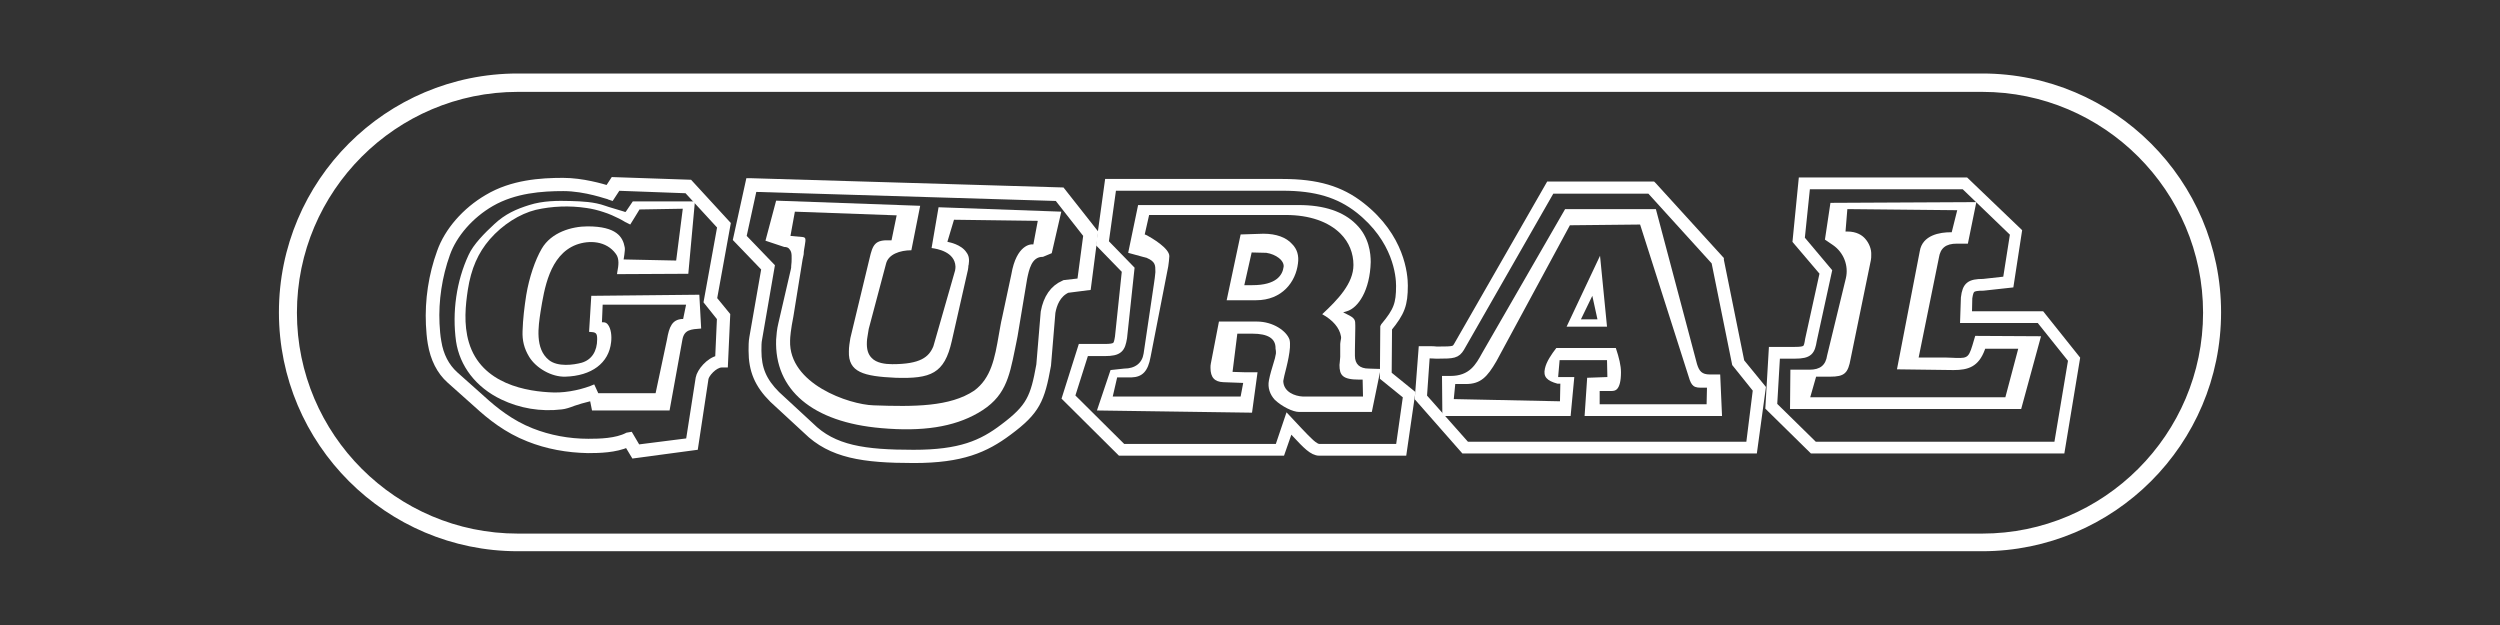 <?xml version="1.0" encoding="utf-8"?>
<!-- Generator: Adobe Illustrator 28.1.0, SVG Export Plug-In . SVG Version: 6.00 Build 0)  -->
<svg version="1.1" id="Capa_1" xmlns="http://www.w3.org/2000/svg" xmlns:xlink="http://www.w3.org/1999/xlink" x="0px" y="0px"
	 viewBox="0 0 680.3 170.1" style="enable-background:new 0 0 680.3 170.1;" xml:space="preserve">
<rect x="0" y="0" width="680.3" height="170.1" fill="#333333" stroke="none"/>
<style type="text/css">
	.st0{display:none;}
	.st1{display:inline;fill:#FF9600;}
	.st2{display:inline;fill:none;stroke:#FF9600;stroke-width:7;stroke-miterlimit:10;}
	.st3{display:inline;}
	.st4{display:inline;fill:#CC0000;}
	.st5{display:inline;fill:url(#SVGID_1_);}
	.st6{display:inline;fill:url(#SVGID_00000047043399812623643120000016805441953580494245_);}
	.st7{display:inline;fill:url(#SVGID_00000183952850769019046920000002429534574701610938_);}
	.st8{display:inline;fill:url(#SVGID_00000029024710363157217560000004406689466347552903_);}
	.st9{display:inline;fill:url(#SVGID_00000040542929797856236840000004595399194582944402_);}
	.st10{display:inline;fill:url(#SVGID_00000161627164197202662790000012274731971221777836_);}
	.st11{display:inline;fill:#FF0000;}
	.st12{display:inline;fill:url(#SVGID_00000181806331805346243440000002810338370734383544_);}
	.st13{fill:#FFFFFF;}
	.st14{display:inline;fill:#FFFFFF;}
	.st15{display:inline;opacity:0.51;}
	.st16{fill:#2F4293;}
	.st17{fill:#E47022;}
	.st18{fill:#002A8A;}
	.st19{fill:#253879;}
	.st20{display:inline;fill:url(#SVGID_00000080166340536851250140000016078855221963853239_);}
	.st21{display:inline;fill:url(#SVGID_00000060002707687309837110000000529027916369360812_);}
	.st22{display:inline;fill:url(#SVGID_00000039110238728244125390000003700206098944581301_);}
	.st23{display:inline;fill:url(#SVGID_00000141444000785627489890000017328768655905814406_);}
	.st24{display:inline;fill:url(#SVGID_00000161591585631423708630000004276195420985954487_);}
	.st25{display:inline;fill:url(#SVGID_00000021079626466162272180000002458651839264261539_);}
	.st26{display:inline;fill:url(#SVGID_00000135673923779222828130000012196838743253016250_);}
	.st27{display:inline;fill:url(#SVGID_00000026877758124682561020000017854980257331140246_);}
	.st28{fill:none;}
	.st29{fill:#FFFFFF;stroke:#FFFFFF;stroke-width:2;stroke-miterlimit:10;}
</style>
<g class="st0">
	<path class="st1" d="M237.8,53.7h-37.2l2.1,10.1l-42.5,57.3h15.4l9.1-12.3l28.9,0.4l3.8,12h39.9l-15.4-64.3
		C241.3,55,239.6,53.7,237.8,53.7z M189.5,103.1L206.4,79l5.3,24.1H189.5z"/>
	<path class="st1" d="M262.6,121.1L274,81.4c0.2-0.9,0.1-1.8-0.4-2.5l-3.7-5.4c-0.6-0.9,0-2,1.1-2h102.9c3.9,0,10.4,3,10.4,9.5
		l-8.6,31.2c-0.3,0.9,0.4,1.8,1.4,1.8h6l-8.4,7H342l11.2-39c1.5-5.9-7.1-7.7-8.9,0l-10.6,39.1H302l11-38.7c2-7.2-6.7-7.5-8.7,0
		l-10.1,38.7C294.2,121.1,262.6,121.1,262.6,121.1z"/>
	<path class="st1" d="M659.5,79.5c-1.3-5.1-4.2-6.9-8.5-8h-65.3c-0.7,0-1.1,0.9-0.6,1.4l4.2,4.6h37.2c6.8,0,2.6,7,0,7h-36.8
		c-13.9,2.8-17.4,22.6-17.3,27.2c0.1,6.1,8.5,9.3,8.5,9.3h68.4l8.9-7.4h-5.9c-0.7,0-1.2-0.7-0.9-1.4
		C653.5,106.8,661.4,86.8,659.5,79.5z M619.4,116h-15.1l6-25.3h15.4L619.4,116z"/>
	<path class="st1" d="M476.4,79.7c-1.3-5.1-4.2-6.9-8.5-8h-64.4c-1.1,0-1.7,1.3-0.9,2.1l3.6,4h37.2c6.8,0,2.6,7,0,7h-36.8
		c-13.9,2.8-17.4,22.6-17.3,27.2c0.1,6.1,8.5,9.3,8.5,9.3h68.4l8.9-7.4h-5.5c-0.9,0-1.5-0.9-1.2-1.7
		C470.8,106.3,478.3,86.9,476.4,79.7z M436.4,116.2h-15.1l6-25.3h15.4L436.4,116.2z"/>
	<path class="st1" d="M560.5,71.5h-71.2c-0.9,0-1.4,1.1-0.8,1.8l4.1,4.4c0.6,0.7,0.9,1.7,0.6,2.6l-15.1,53h31.1l2-11.6l33.7-0.1
		c6.6,0,12.8-3.1,16.8-8.4l0.1-0.1c3.1-4,8.6-25,8.5-32.3C570.4,76.7,566.5,72.4,560.5,71.5z M530.7,115.8h-17.6l9.9-38.6h17.3
		L530.7,115.8z"/>
	<polygon class="st1" points="606.3,61.5 634.3,55.7 639.3,65.3 608.3,65.3 	"/>
	<circle class="st2" cx="86.1" cy="88.5" r="62.2"/>
	<polygon class="st1" points="39.6,103.6 58.4,71.4 70,71.4 51.4,103.6 	"/>
	<polygon class="st1" points="54,103.6 72.7,71.4 84.3,71.4 66,103.6 	"/>
	<polygon class="st1" points="68.5,103.6 87.3,71.4 98.9,71.4 80.3,103.6 	"/>
	<path class="st1" d="M84.8,103.6l18.4-32.2h8.8c0.9,0,1.7,0.5,2.1,1.2l16.2,29.1c0.5,0.8-0.1,1.8-1.1,1.8h-29.1l4.9-8
		c0.4-0.7,1.2-1.2,2.1-1.2h6.4l-5-9.9c-0.3-0.7-1.3-0.7-1.7,0l-10.6,19.1H84.8V103.6z"/>
</g>
<g class="st0">
	<path class="st3" d="M168.4,44.7c0,0-49.4,43.2-49.4,64.6c-0.1,45.1,101.9,45.2,138.2,44.7c80.2-1,130.9-9.3,130.9-9.3
		c-7.4,0.7-14.8,1.2-22.2,1.7c-17.9,1.1-35.9,1.8-53.8,1.9c-22.1,0.2-44.2-0.4-66.2-2.5c-20-1.9-40.4-4.8-59.5-11.7
		c-10.7-3.8-21.6-9.6-28.7-18.8c-8.6-11.1-9.1-25.5-4.9-38.5c1.6-4.9,3.6-9.6,5.8-14.3c1.4-2.9,2.8-5.7,4.3-8.4
		C164.4,51.5,166,46.8,168.4,44.7z"/>
	<path class="st4" d="M500.5,129c0,0,49.4-43.2,49.4-64.6C550,19.3,448,19.2,411.7,19.7c-80.2,1-130.9,9.3-130.9,9.3
		c7.2-0.7,14.4-1.2,21.5-1.6c17.5-1.1,34.9-1.8,52.4-1.9c21.7-0.2,43.4,0.3,65,2.2c20,1.8,40.3,4.5,59.4,10.8
		c11.4,3.7,23.1,9.2,31,18.4c9,10.5,10.4,24.4,6.7,37.4c-1.5,5.2-3.5,10.2-5.7,15.1c-1.4,3.1-3,6.2-4.6,9.2
		C504.9,121.5,503.1,126.7,500.5,129z"/>
	
		<linearGradient id="SVGID_1_" gradientUnits="userSpaceOnUse" x1="231.95" y1="114.521" x2="231.95" y2="60.95" gradientTransform="matrix(1 0 0 -1 0 172)">
		<stop  offset="0" style="stop-color:#404040"/>
		<stop  offset="1" style="stop-color:#000000"/>
	</linearGradient>
	<path class="st5" d="M250.2,111.1c-17.6,0-36.5-8.6-36.5-26.7c0-7.2,5.8-26.8,36.5-26.8V70c-21.5-1.9-20.2,7.5-20.2,7.5l20.2,0.3
		v12.9h-19.9c0,0-0.9,8.7,19.9,7.3V111.1z"/>
	
		<linearGradient id="SVGID_00000168826006011770565050000004617360797343877770_" gradientUnits="userSpaceOnUse" x1="372.35" y1="114.6" x2="372.35" y2="61.029" gradientTransform="matrix(1 0 0 -1 0 172)">
		<stop  offset="0" style="stop-color:#404040"/>
		<stop  offset="1" style="stop-color:#000000"/>
	</linearGradient>
	<path style="display:inline;fill:url(#SVGID_00000168826006011770565050000004617360797343877770_);" d="M390.6,110.9
		c-17.6,0-36.5-8.6-36.5-26.7c0-7.2,5.8-26.8,36.5-26.8V70c-21.5-1.9-20.2,7.5-20.2,7.5l20.2,0.3v12.9h-19.9c0,0-0.9,8.7,19.9,7.3
		V110.9z"/>
	
		<linearGradient id="SVGID_00000162340065885176956280000012282450431031121812_" gradientUnits="userSpaceOnUse" x1="271.3" y1="114.5" x2="271.3" y2="61.2" gradientTransform="matrix(1 0 0 -1 0 172)">
		<stop  offset="0" style="stop-color:#404040"/>
		<stop  offset="1" style="stop-color:#000000"/>
	</linearGradient>
	<path style="display:inline;fill:url(#SVGID_00000162340065885176956280000012282450431031121812_);" d="M288.9,57.5
		c-31.3,0-35.3,16.8-35.3,25.5c0,17.1,7.9,27.8,35.4,27.8V98.1c-12.2,0-20.4-0.3-20.4-15.1c0-12.7,10.6-12.9,20.4-12.9V57.5H288.9z"
		/>
	
		<linearGradient id="SVGID_00000177464733928034267170000011743541375328451773_" gradientUnits="userSpaceOnUse" x1="333.4" y1="134.9" x2="333.4" y2="40.9" gradientTransform="matrix(1 0 0 -1 0 172)">
		<stop  offset="0" style="stop-color:#CC0000"/>
		<stop  offset="1" style="stop-color:#6D0000"/>
	</linearGradient>
	<polygon style="display:inline;fill:url(#SVGID_00000177464733928034267170000011743541375328451773_);" points="306.6,37.2 
		288.9,131.1 301.6,131.1 308.1,99.4 326.8,84.3 355,131.1 367.7,131.1 337.1,77.5 377.9,37.1 362.6,37.1 311.9,82.9 319.4,37.1 	
		"/>
	
		<linearGradient id="SVGID_00000134208439304188946680000011608362770799869569_" gradientUnits="userSpaceOnUse" x1="416.75" y1="114.6" x2="416.75" y2="61" gradientTransform="matrix(1 0 0 -1 0 172)">
		<stop  offset="0" style="stop-color:#404040"/>
		<stop  offset="1" style="stop-color:#000000"/>
	</linearGradient>
	<path style="display:inline;fill:url(#SVGID_00000134208439304188946680000011608362770799869569_);" d="M426.6,83
		c0,0,7.1-3,7.1-10.4c0-9.6-5.3-15.2-17.7-15.2c-10.4,0-18,7.7-18,15.4l0.2,38.2H411V90.5c0,0,4.3,0,5.8,0c4.2,0,6.9,0.2,6.9,2.8
		l-0.1,17.6h11.9c0,0,0-16.1,0-21.1C435.5,85.2,426.6,83,426.6,83z M421.1,76.3c-0.1,0.7-0.6,1.6-1.1,2.2c-1.6,1.8-3.5,2.2-9,1.8
		c0,0-0.4-8.5,1.2-10.3c0.7-0.8,2.6-1.9,3.1-2C420.2,67,422.1,71.5,421.1,76.3z"/>
	
		<linearGradient id="SVGID_00000144324429374234636500000001053374833224199320_" gradientUnits="userSpaceOnUse" x1="191.05" y1="116" x2="191.05" y2="61.2" gradientTransform="matrix(1 0 0 -1 0 172)">
		<stop  offset="0" style="stop-color:#404040"/>
		<stop  offset="1" style="stop-color:#000000"/>
	</linearGradient>
	<path style="display:inline;fill:url(#SVGID_00000144324429374234636500000001053374833224199320_);" d="M201.5,83
		c0,0,7.3-3.1,7.3-11.4c0-9-10.1-15.6-18.9-15.6c-11.7,0-17.9,7.8-17.9,16.7l-0.1,38.1h22.8c0,0,15.5-4,15.5-14.8
		C210.2,84.6,201.5,83,201.5,83z M186.1,69.8c0.7-0.8,2.5-1.9,3-2c4.9-0.9,6.8,2.6,5.8,7.5c-0.1,0.7-0.6,1.6-1.1,2.2
		c-1.6,1.8-3.6,3.3-9.1,2.9C184.7,80.3,184.6,71.6,186.1,69.8z M184.7,100.6V87.9c7.5,0,12.7-0.2,12.7,6.9
		C197.4,99.6,193.1,100.6,184.7,100.6z"/>
	<path class="st3" d="M441.3,136.2c-0.9-1.3-1.2-3-1.2-4.6c0.1-2.4,1.3-4.9,3.3-6.3c0.9-0.7,1.9-1.3,2.8-2c0.3,1.1,0.2,2.7,0.2,2.7
		c0,0.1-1.7,1.3-1.9,1.5c-0.6,0.7-1.1,1.4-1.4,2.3c-0.6,1.6-0.6,3.8,0.6,5.2c2,2.4,6.7,1.2,8.9-0.3c5.1-3.5,4.7-9.7,4-15.2
		c-1.8,1.5-4.4,1.7-6.7,1.6c-2,0-3.7-0.6-4.4-2.6c-1.1-3.2,0.4-6.9,1.9-9.7c2.3-4.4,5.5-8.8,10.4-10.4c3-1,5.9-0.6,9-0.5
		c-0.2,0-1.8,7.4-1.9,8c-0.9,3.5-1.9,7-2.5,10.5c-0.6,3.6,0,7.3-0.7,10.9c-0.7,3.4-2.5,6.5-5.2,8.7c-3.1,2.5-7.1,3.3-11,2.4
		C443.9,138.1,442.2,137.4,441.3,136.2z M457,116.2c2-1.9,3.2-4.4,4-7c0.6-2,2.2-6.6,0-8.3c-0.8-0.6-1.9-0.4-2.8,0
		c-6.2,2.3-8.7,8.5-9.6,14.6c-0.1,0.7,0,1.5,0.5,2c1.6,1.7,4.9,0.7,6.6-0.4C456.2,116.9,456.7,116.5,457,116.2z"/>
	<path class="st3" d="M475.8,123.4c-1.1-0.2-2.1-0.6-2.9-1.3c-0.8-0.7-1.5-1.5-2-2.6c-0.5-1-0.8-2.2-0.9-3.5
		c-0.2-1.3-0.1-2.7,0.1-4.1c0.3-2,0.9-3.9,1.8-5.6s2-3.2,3.3-4.5s2.7-2.2,4.2-2.9c1.5-0.7,3-0.9,4.6-0.6c1.1,0.2,2.1,0.6,2.9,1.3
		c0.8,0.7,1.5,1.5,2,2.6s0.8,2.2,1,3.5s0.1,2.7-0.1,4.1c-0.3,2-0.9,3.8-1.8,5.6c-0.9,1.7-2,3.2-3.2,4.5c-1.3,1.3-2.7,2.2-4.2,2.9
		C478.9,123.5,477.4,123.7,475.8,123.4z M476.7,120.7c1,0.2,2.1,0,3.2-0.5s2.1-1.2,3.1-2.2s1.8-2.2,2.5-3.5c0.7-1.4,1.2-2.9,1.4-4.5
		c0.2-1.1,0.2-2.2,0.1-3.2s-0.3-1.9-0.7-2.7c-0.4-0.8-0.8-1.4-1.4-1.9s-1.2-0.8-2-0.9c-1-0.2-2.1,0-3.2,0.5s-2.1,1.2-3.1,2.2
		s-1.8,2.2-2.5,3.6s-1.2,2.9-1.4,4.5c-0.2,1.1-0.2,2.2-0.1,3.2s0.3,1.9,0.7,2.7c0.4,0.8,0.8,1.4,1.4,1.9
		C475.3,120.2,476,120.5,476.7,120.7z"/>
	<circle class="st11" cx="495.6" cy="119.9" r="3.7"/>
</g>
<g class="st0">
	
		<linearGradient id="SVGID_00000010280890295551084570000006744062508092546214_" gradientUnits="userSpaceOnUse" x1="116.3" y1="86.9" x2="564" y2="86.9" gradientTransform="matrix(1 0 0 -1 0 172)">
		<stop  offset="0.351" style="stop-color:#004999"/>
		<stop  offset="0.655" style="stop-color:#EF7B10"/>
	</linearGradient>
	<path style="display:inline;fill:url(#SVGID_00000010280890295551084570000006744062508092546214_);" d="M498,151.1H182.3
		c-36.5,0-66-29.5-66-66l0,0c0-36.5,29.5-66,66-66H498c36.5,0,66,29.5,66,66l0,0C564,121.5,534.5,151.1,498,151.1z"/>
	<g class="st3">
		<polygon class="st13" points="196.5,136.7 196.5,30.3 497.8,30.3 497.8,48.1 217.5,48.1 217.7,56.5 241.8,56.5 241.6,73.5 
			218.7,73.5 218.7,136.7 		"/>
		<path d="M219.8,137.8h-24.4V29.1h303.5v20.1H218.6l0.1,6.2h24.1l-0.2,19.2h-22.9L219.8,137.8L219.8,137.8z M197.6,135.6h20V72.4
			h22.9l0.1-14.7h-24.1L216.4,47h280.3V31.4H197.6V135.6z"/>
	</g>
	<g class="st3">
		<rect x="325.3" y="56.5" class="st13" width="21.1" height="80.2"/>
		<path d="M347.6,137.8h-23.4V55.4h23.4V137.8z M326.4,135.6h18.9v-78h-18.9V135.6z"/>
	</g>
	<g class="st3">
		<polygon class="st13" points="444.9,136.7 497.8,136.7 497.8,121.7 466.3,121.7 466.3,56.5 444.9,56.5 		"/>
		<path d="M499,137.8h-55.2V55.4h23.6v65.1H499V137.8z M446,135.6h50.8v-12.8h-31.6V57.6H446V135.6z"/>
	</g>
	<g class="st3">
		<path class="st13" d="M309.7,117.1c-0.4-1.4-1.2-3.7-2.1-6c-0.8-2-1.7-4.1-2.8-6c-2.5-4.2-6.6-7.3-11.4-8.4l0,0l4.5-1.4
			c7.9-2.3,14.3-10.3,14.5-18.5c0.4-12.6-11.9-20.2-23.4-20.2h-39.7v80.2H269v-32.1c7.8,0,14.3,0.5,16.4,6.7
			c1.7,4.8,7.9,25.5,7.9,25.5h23.2L309.7,117.1z M291.7,80.6c0,5.8-4.7,9.8-10.4,10.2L270,91V70.1l11.3,0.2
			C287.1,70.6,291.7,74.8,291.7,80.6L291.7,80.6z"/>
		<path d="M318.2,137.8h-25.5l-0.2-0.8c-0.1-0.2-6.2-20.7-7.9-25.4c-1.8-5.2-7.3-5.9-14.3-5.9c0,5.7,0,31,0,31v1.1h-21.9V55.4h40.8
			c7.4,0,14.6,2.9,19.2,7.7c3.7,3.8,5.5,8.5,5.3,13.7c-0.3,8.6-6.9,17-15.3,19.5l-1.2,0.4c3.6,1.6,6.7,4.3,8.7,7.8
			c1,1.8,2,3.8,2.9,6.2c0.9,2.2,1.7,4.6,2.1,6.1L318.2,137.8z M294.3,135.6h20.8l-6.4-18.2c-0.4-1.5-1.2-3.8-2.1-6
			c-0.9-2.3-1.8-4.2-2.7-5.9c-2.3-3.9-6.2-6.8-10.7-7.9l-4-1l8.5-2.5c7.6-2.3,13.5-9.8,13.8-17.5c0.2-4.5-1.5-8.7-4.7-12.1
			c-4.2-4.3-10.9-7-17.6-7h-38.5v78H268v-30.7c0-1,0.4-1.5,1.1-1.5c8.1,0,15.1,0.6,17.5,7.4C288.1,115.2,293.1,131.7,294.3,135.6z
			 M268.9,92.1V69l12.4,0.2c6.6,0.2,11.5,5.1,11.5,11.3c0,6.1-4.8,10.8-11.4,11.3h-0.1L268.9,92.1z M271.1,71.3v18.6l10.2-0.2
			c5.4-0.4,9.3-4.3,9.3-9.1c0-5-4-8.9-9.4-9.1L271.1,71.3z"/>
	</g>
	<g class="st3">
		<path class="st13" d="M409.6,56.5h-26.3l-29.8,80.2h20.6l6.1-17.1h31.3l5.5,17.1h22.6L409.6,56.5z M385.5,104.7l10.2-30.4
			l10.2,30.4H385.5z"/>
		<path d="M441,137.8h-25l-5.5-17.1h-29.7l-6.1,17.1h-22.9l30.6-82.4h27.9l0.3,0.7L441,137.8z M417.6,135.6h20.2l-29-78H384l-29,78
			h18.2l6.1-17.1h32.9L417.6,135.6z M407.4,105.8h-23.5l11.7-35L407.4,105.8z M387,103.6h17.3l-8.7-25.8L387,103.6z"/>
	</g>
	<polygon class="st14" points="184.5,51.3 169.4,59.7 169.4,42.5 164.1,44.8 164.1,62.5 141.7,76.5 141.7,51.3 158.8,39.8 
		155.8,34.4 141.7,44 141.7,31.4 135.6,36.5 135.6,44.3 131.2,41.1 127.9,45.5 135.5,50.9 135.5,76.5 118.2,66.2 117.4,73 
		132.9,82.1 116.3,91.2 117.5,98.3 135.4,87.4 135.6,112.6 125.1,120 128,124.6 135.5,119.6 135.6,133.6 141.2,138.8 141.2,119.8 
		155.2,129.2 158.5,123.9 141.9,112.9 141.9,87.2 163.1,100.7 163.9,119.8 170.2,122.1 170.2,104.6 184.5,113.2 189.3,107 
		173.2,98.4 188,90.8 184.1,86 167,94.6 144.2,82 166.9,69.3 185.1,77.9 188.5,72.9 173.2,65.7 188.7,56.5 	"/>
	<path class="st14" d="M561.8,67.1c-0.7-3.2-13.2-13.9-13.2-13.9c11,18.8,10.3,35.5,10.3,35.5c-10.3-47.2-58.8-63-53.4-57.2
		c26.5,28.2,17,54.6,14.3,55.2c-4.1,0.9-2.2-20.4-14.3-30.1c0,0,3.5,14.5-0.7,45.7c-2,14.8,5.5,39.2,21.3,42.4
		c2,0.4,12.2-3.5,18.4-11.1c0,0,9.6-12.3,3.9-44c0,0,7.4,14.5,8.2,27.5C556.6,117,568.9,98.9,561.8,67.1z"/>
</g>
<g class="st0">
	<g class="st15">
		<path class="st16" d="M340.4,150.1c-49.9,0-99.8,0-149.8,0c-10.9,0-15.4-4.4-15.4-15.2c0-33.4,0-66.7,0-100.1
			c0-10.1,5.1-15.2,15.1-15.2c99.8,0,199.7,0,299.5,0c10.5,0,15.5,5,15.5,15.5c0,33.2,0,66.4,0,99.5c0,11-4.6,15.5-15.8,15.5
			C439.9,150.1,390.1,150.1,340.4,150.1z M340,145.8c49.7,0,99.5,0,149.2,0c9.6,0,11.8-2.2,11.8-12c0-32.6,0-65.2,0-97.9
			c0-9.5-2.5-12-11.9-12c-99.3,0-198.6,0-297.9,0c-8.9,0-11.9,2.8-11.9,11.6c0,33,0,66,0,99c0,8.8,2.6,11.2,11.5,11.2
			C240.5,145.8,290.3,145.8,340,145.8z"/>
	</g>
	<g class="st3">
		<path class="st17" d="M190.4,134.4l3.6-14.6h257.7l5.8,14.6H190.4z"/>
	</g>
	<g class="st3">
		<path class="st16" d="M394.7,62.5c-2.8,10.1-5.4,19.6-7.9,29.2c-0.8,2.8-2.4,6.2,2,7.4c4.1,1.2,6.2-1.3,7.2-5.1
			c2.4-8.9,8.3-31.3,8.3-31.3l24.5-0.1c0,0-5.6,22.5-8.3,31.6c-3.7,12.4-12.2,19.3-25,21c-7.3,1-14.5,1.4-21.8,0
			c-9.8-2-14.9-8.5-12.9-18.1c2.3-10.8,8.3-34.7,8.3-34.7L394.7,62.5z"/>
	</g>
	<g class="st3">
		<path class="st16" d="M431.8,62.5l22.2-0.1l5.8,11.1l9.5-11.1l24.5,0.1l-25.4,26.3l20.3,45.8h-24.2l-12.3-32.2l-11.6,11.8
			l-23.1,0.2c6.8-7.1,25.5-27.6,25.5-27.6L431.8,62.5z"/>
	</g>
	<g class="st3">
		<path class="st16" d="M233.5,63.4c6.2,0.2,10.8,0.1,10.8,0.1L240,80.3h-9.6c0,0-0.6,1.7-1.1,3.3c-2.8,8.9-5.2,18-7.5,27l-0.9,3.3
			H196c0,0,0.8-2.3,1.3-4c2.8-9.7,5.1-19.8,7.8-29.8h-8.5c1.2-4.7,4.1-16.7,4.1-16.7l8.9-0.1l0.4-4.4c0.1-1.1,2.7-9.2,2.9-10.3
			c4.9-12.7,20.2-16.6,35.1-13.5c0.8,0.2,2.8,0.9,3.2,1.1l-3.4,15.7c0,0-3.5-1-5.2-1C235,50.2,234,59.2,233.5,63.4z"/>
	</g>
	<g class="st3">
		<polygon class="st16" points="366.6,35.5 345.4,114.1 320.2,114.1 341.6,35.5 		"/>
	</g>
	<g class="st3">
		<path class="st16" d="M269.9,70c5.5-3.8,7-4.5,12.2-6.4c1.6-0.6,5.1-1.2,8.5-1.3l-4.3,17.9c-2.5,0.3-7.2,0.9-9.9,1.2
			c-6,0.1-8.3,5.1-9.9,11.1s-6,21.5-6,21.5h-25.2l13.5-50.5H272L269.9,70z"/>
	</g>
	<g class="st3">
		<path class="st16" d="M284.3,114c4.5-16.4,13.4-50.4,13.4-50.4l25.6,0.1l-13.7,50.4L284.3,114z"/>
	</g>
	<g class="st3">
		<path class="st16" d="M313,57.4c-6.8,0.1-10.6-3-10.6-8.8c-0.1-8,7-13.9,16.5-13.9c6.2,0,9.8,3.4,9.8,9.1
			C328.7,51.2,321.6,57.3,313,57.4z"/>
	</g>
	<g class="st3">
		<path class="st16" d="M492.1,150.5h-304c-7.3,0-13.3-6-13.3-13.3V32.9c0-7.3,6-13.3,13.3-13.3h304c7.3,0,13.3,6,13.3,13.3v104.4
			C505.4,144.6,499.4,150.5,492.1,150.5z M188.2,24.1c-4.8,0-8.8,3.9-8.8,8.8v104.4c0,4.8,3.9,8.8,8.8,8.8h304
			c4.8,0,8.8-3.9,8.8-8.8V32.9c0-4.8-3.9-8.8-8.8-8.8C492.2,24.1,188.2,24.1,188.2,24.1z"/>
	</g>
	<g class="st3">
		<path class="st18" d="M488.2,31.4c0.4-0.1,1-0.1,1.6-0.1c0.9,0,1.4,0.2,1.8,0.5c0.3,0.3,0.5,0.7,0.5,1.2c0,0.8-0.5,1.4-1.2,1.6
			l0,0c0.5,0.2,0.8,0.6,0.9,1.3c0.2,0.9,0.4,1.5,0.5,1.8h-0.9c-0.1-0.2-0.2-0.7-0.4-1.5c-0.2-0.9-0.5-1.2-1.3-1.2H489v2.8h-0.8V31.4
			z M489,34.3h0.8c0.9,0,1.4-0.5,1.4-1.2c0-0.8-0.6-1.2-1.5-1.2c-0.4,0-0.7,0-0.8,0.1v2.3H489z"/>
	</g>
	<g class="st3">
		<path class="st19" d="M490.1,39.9c-3,0-5.5-2.5-5.5-5.5s2.5-5.5,5.5-5.5s5.5,2.5,5.5,5.5S493.2,39.9,490.1,39.9z M490.1,29.6
			c-2.6,0-4.7,2.1-4.7,4.7s2.1,4.7,4.7,4.7s4.7-2.1,4.7-4.7C494.9,31.8,492.8,29.6,490.1,29.6z"/>
	</g>
</g>
<g class="st0">
	
		<linearGradient id="SVGID_00000039825968366393281870000000095658376680187299_" gradientUnits="userSpaceOnUse" x1="92" y1="83.5" x2="559.4" y2="83.5" gradientTransform="matrix(1 0 0 -1 0 172)">
		<stop  offset="0" style="stop-color:#718DCC"/>
		<stop  offset="1" style="stop-color:#253C86"/>
	</linearGradient>
	<path style="display:inline;fill:url(#SVGID_00000039825968366393281870000000095658376680187299_);" d="M493.7,154.2h-336
		c-36.3,0-65.7-29.4-65.7-65.7l0,0c0-36.3,29.4-65.7,65.7-65.7h336c36.3,0,65.7,29.4,65.7,65.7l0,0
		C559.4,124.7,530,154.2,493.7,154.2z"/>
	
		<linearGradient id="SVGID_00000150099377979843439920000008573959289327694254_" gradientUnits="userSpaceOnUse" x1="130.9" y1="83.6" x2="180.4" y2="83.6" gradientTransform="matrix(1 0 0 -1 0 172)">
		<stop  offset="0" style="stop-color:#59A534"/>
		<stop  offset="1" style="stop-color:#6AAE48"/>
	</linearGradient>
	<path style="display:inline;fill:url(#SVGID_00000150099377979843439920000008573959289327694254_);" d="M179.5,55.6h-47.7
		c-0.5,0-0.9,0.4-0.9,0.9v63.8c0,0.5,0.4,0.9,0.9,0.9h18c0.5,0,0.9-0.4,0.9-0.9V96c0-0.5,0.4-0.9,0.9-0.9l23.1-0.2
		c0.5,0,0.9-0.4,0.9-0.9V81.3c0-0.5-0.4-0.9-0.9-0.9h-23.1c-0.5,0-0.9-0.4-0.9-0.9v-9.2c0-0.5,0.4-0.9,0.9-0.9l27.8,0.1
		c0.5,0,0.9-0.4,0.9-0.9l0.1-11.9C180.4,56,180,55.6,179.5,55.6z"/>
	
		<linearGradient id="SVGID_00000067920374719236166910000012720938838633314234_" gradientUnits="userSpaceOnUse" x1="185" y1="83.5" x2="243.185" y2="83.5" gradientTransform="matrix(1 0 0 -1 0 172)">
		<stop  offset="0" style="stop-color:#6AAE48"/>
		<stop  offset="1" style="stop-color:#AAD29A"/>
	</linearGradient>
	<path style="display:inline;fill:url(#SVGID_00000067920374719236166910000012720938838633314234_);" d="M185,57
		c0-0.5,0.4-0.9,0.9-0.9l42.4-0.2c6.6,0,11.7,5.5,13.8,11.3c3.9,10.4-3.3,20.1-12.3,24.8c-0.4,0.2-0.5,0.7-0.4,1.1l11.7,26.6
		c0.3,0.6-0.2,1.3-0.9,1.3h-19.1c-0.4,0-0.7-0.2-0.9-0.6l-12.5-33.6c-0.2-0.6,0.3-1.3,0.9-1.2c4,0.3,14.6-0.9,14.6-8.4
		c0-4.4-1.7-7.8-7.8-7.8c-2.8,0-6.5,0-10.7,0c-0.5,0-0.9,0.4-0.9,0.9l0.3,49.8c0,0.5-0.4,1-0.9,1H186c-0.5,0-0.9-0.4-0.9-0.9L185,57
		z"/>
	
		<linearGradient id="SVGID_00000054975090954424782300000014306500450197387147_" gradientUnits="userSpaceOnUse" x1="246.3" y1="83.6" x2="267.228" y2="83.6" gradientTransform="matrix(1 0 0 -1 0 172)">
		<stop  offset="0" style="stop-color:#AAD29A"/>
		<stop  offset="1" style="stop-color:#BBDBAE"/>
	</linearGradient>
	<path style="display:inline;fill:url(#SVGID_00000054975090954424782300000014306500450197387147_);" d="M265.3,121h-17
		c-1.1,0-2-0.9-2-2V57.8c0-1.1,0.9-2,2-2h17c1.1,0,2,0.9,2,2V119C267.2,120.1,266.4,121,265.3,121z"/>
	
		<linearGradient id="SVGID_00000026885708173955957790000000922028358842832265_" gradientUnits="userSpaceOnUse" x1="329.048" y1="83.55" x2="407.602" y2="83.55" gradientTransform="matrix(1 0 0 -1 0 172)">
		<stop  offset="0" style="stop-color:#F6FAF4"/>
		<stop  offset="1" style="stop-color:#FAD2BD"/>
	</linearGradient>
	<path style="display:inline;fill:url(#SVGID_00000026885708173955957790000000922028358842832265_);" d="M349.3,121h-19.4
		c-0.6,0-1-0.9-0.8-1.5l27-63c0.1-0.4,0.5-0.6,0.9-0.6h22.7c0.4,0,0.7,0.2,0.8,0.5l27,63.1c0.3,0.6-0.1,1.5-0.7,1.5h-19.6
		c-0.4,0-0.7-0.2-0.9-0.6l-17.1-45.6c-0.3-0.8-1.4-0.7-1.7,0.1l-17.3,45.5C350,120.7,349.7,121,349.3,121z"/>
	
		<linearGradient id="SVGID_00000049182670471209880590000014701604544564882615_" gradientUnits="userSpaceOnUse" x1="271.548" y1="83.55" x2="350.102" y2="83.55" gradientTransform="matrix(1 0 0 -1 0 172)">
		<stop  offset="0" style="stop-color:#BBDBAE"/>
		<stop  offset="1" style="stop-color:#F6FAF4"/>
	</linearGradient>
	<path style="display:inline;fill:url(#SVGID_00000049182670471209880590000014701604544564882615_);" d="M291.8,55.9h-19.4
		c-0.6,0-1,0.9-0.8,1.5l27,63c0.1,0.4,0.5,0.6,0.9,0.6h22.7c0.4,0,0.7-0.2,0.8-0.5l27-63.1c0.3-0.6-0.1-1.5-0.7-1.5h-19.6
		c-0.4,0-0.7,0.2-0.9,0.6l-17.1,46.1c-0.3,0.8-1.4,0.7-1.7-0.1l-17.3-46C292.5,56.1,292.2,55.9,291.8,55.9z"/>
	
		<linearGradient id="SVGID_00000181051718179653760000000010142918418314353086_" gradientUnits="userSpaceOnUse" x1="410.162" y1="83.55" x2="460.062" y2="83.55" gradientTransform="matrix(1 0 0 -1 0 172)">
		<stop  offset="0" style="stop-color:#FAD2BD"/>
		<stop  offset="0.716" style="stop-color:#F5A57C"/>
	</linearGradient>
	<path style="display:inline;fill:url(#SVGID_00000181051718179653760000000010142918418314353086_);" d="M430.7,56.8v50
		c0,0.5,0.4,0.9,0.9,0.9h27.5c0.5,0,0.9,0.4,0.9,0.9v11.5c0,0.5-0.4,0.9-0.9,0.9H411c-0.5,0-0.9-0.4-0.9-0.9V56.8
		c0-0.5,0.4-0.9,0.9-0.9h18.8C430.3,55.9,430.7,56.3,430.7,56.8z"/>
	
		<linearGradient id="SVGID_00000011025341335912919210000017437635801833731742_" gradientUnits="userSpaceOnUse" x1="463.6" y1="83.55" x2="516.6" y2="83.55" gradientTransform="matrix(1 0 0 -1 0 172)">
		<stop  offset="0" style="stop-color:#F18E62"/>
		<stop  offset="0.768" style="stop-color:#E9500E"/>
	</linearGradient>
	<path style="display:inline;fill:url(#SVGID_00000011025341335912919210000017437635801833731742_);" d="M515.3,121H465
		c-0.5,0-0.9-0.4-0.9-0.9l-0.5-63.3c0-0.5,0.4-0.9,0.9-0.9h51.2c0.5,0,0.9,0.4,0.9,0.9v12.6c0,0.5-0.4,0.9-0.9,0.9l-30.6-0.1
		c-0.5,0-0.9,0.4-0.9,0.9v9c0,0.5,0.4,0.9,0.9,0.9h25.2c0.5,0,0.9,0.4,0.9,0.9v12.6c0,0.5-0.4,0.9-0.9,0.9h-25
		c-0.5,0-0.9,0.4-0.9,0.9v10.1c0,0.5,0.4,0.9,0.9,0.9H515c0.5,0,0.9,0.4,0.9,0.9l0.3,11.9C516.2,120.6,515.8,121,515.3,121z"/>
</g>
<g>
	<g>
		<path class="st28" d="M539.4,147.6H140.9c-34.5,0-62.5-28-62.5-62.5l0,0c0-34.5,28-62.5,62.5-62.5h398.5c34.5,0,62.5,28,62.5,62.5
			l0,0C601.9,119.6,573.9,147.6,539.4,147.6z"/>
		<path class="st13" d="M539.4,150H140.9c-35.8,0-65-29.1-65-65s29.1-65,65-65h398.5c35.8,0,65,29.1,65,65S575.2,150,539.4,150z
			 M140.9,25c-33.1,0-60.1,27-60.1,60.1s27,60.1,60.1,60.1h398.5c33.1,0,60.1-27,60.1-60.1S572.5,25,539.4,25H140.9z"/>
	</g>
	<g>
		<g>
			<path class="st28" d="M117.7,88.4c-0.3-6.6,0.8-13.3,2.9-19.4c2.1-5.9,7.1-11.1,12.4-14.3c6.1-3.6,13.2-4.3,20.1-4.3
				c6.3,0,12.7,2.3,12.7,2.3l1.6-2.5l19.8,0.7l9.7,10.5l-3.7,20.4l3.6,4.4l-0.5,12.1c-2.5,0.1-5,3.1-5.3,4.6l-2.7,17.9l-15.3,2
				l-1.9-3.2c-3.3,1.7-7.9,1.8-11.1,1.8c-5.4,0-10.8-1-15.8-3c-5.3-2.1-9.6-5.3-13.8-9c-2.5-2.2-4.9-4.4-7.4-6.6
				c-2.8-2.5-4.3-5.8-4.8-9.5C118,91.7,117.8,90,117.7,88.4z"/>
			<path class="st29" d="M172.6,123.7l-1.8-3c-3.4,1.5-7.7,1.6-10.8,1.6c-5.6-0.1-11.1-1.1-16.1-3.1c-5.9-2.3-10.4-5.9-14-9.2
				l-7.4-6.6c-2.7-2.4-4.4-5.8-5.1-10c-0.3-1.7-0.4-3.4-0.5-5.1l0,0c-0.3-6.6,0.7-13.4,3-19.7c2-5.7,6.8-11.2,12.8-14.7
				c6.7-4,14.5-4.5,20.5-4.5c5.3,0,10.6,1.6,12.3,2.1l1.5-2.3l20.6,0.7L197.8,61l-3.7,20.4l3.6,4.4L197.1,99h-0.8
				c-2,0.1-4.3,2.7-4.5,4l-2.8,18.5L172.6,123.7z M171.4,118.6l2,3.4l14.2-1.8l2.7-17.3c0.3-1.7,2.7-4.7,5.3-5.2l0.5-11.2l-3.6-4.5
				l3.7-20.4l-9.2-10l-19-0.7l-1.7,2.6l-0.6-0.2c-0.1,0-6.3-2.3-12.4-2.3c-5.8,0-13.3,0.5-19.7,4.2c-5.7,3.3-10.2,8.5-12.1,13.8
				c-2.2,6.1-3.2,12.8-2.9,19.1c0.1,1.7,0.2,3.3,0.5,4.9c0.6,3.8,2.2,6.8,4.6,9l7.4,6.6c3.5,3.2,7.9,6.7,13.5,8.9
				c4.8,1.9,10.1,2.9,15.5,2.9c3.1,0,7.6-0.1,10.7-1.7L171.4,118.6z"/>
		</g>
		<path class="st13" d="M190.8,89.4l-0.5-9.2l-29.4,0.3l-0.6,9.8c1.8,0.1,2.2,0.2,2.2,2c0,3.3-1.5,5.6-4.2,6.4
			c-2.2,0.6-6.5,1.2-8.9-0.7c-3.9-3.1-2.9-9.2-2.3-13.2c1-6.1,2.4-15.4,9.7-18.2c3.5-1.3,8.2-1.1,10.8,2.5c1,1.3,0.7,3.3,0.4,4.8
			c0,0.2-0.1,0.5-0.1,0.7l19.4-0.1l1.8-19.7h-16.9c-1.8,2.7-1.8,2.7-1.9,2.8l-0.2,0.1l-0.2-0.1c-0.2-0.1-4.8-1.4-5.2-1.6
			c-3.1-1.1-6.3-1.2-9.4-1.3c-3.6-0.1-7.5-0.1-11.3,1.1c-3.5,1.1-6.5,2.4-9.5,5.2c-2.6,2.4-5.7,5.5-7,8.4
			c-3.3,7.1-4.5,15.5-3.4,23.5c1,6.7,5.4,12.5,12.3,15.8c5,2.4,10.7,3.4,16.5,2.7c1-0.1,2.2-0.5,3.5-1c1.2-0.4,2.5-0.8,3.8-1.1
			l0.4-0.1l0.5,2.5h21.1l3.5-19.3C186.2,89.7,188,89.6,190.8,89.4z M181.5,92.4l-3.1,14.6h-15.6l-1.1-2.4c-2.7,1.2-7.1,2.3-11,2.2
			c-7.2-0.2-19.7-2.2-23.1-13.6c-1.5-5-0.9-10.3-0.3-14.3c0.9-5.8,2.8-10.1,6-13.8c3.5-4,8.1-6.9,12.5-8c4.4-1,9.2-1.2,13.8-0.5
			c1.5,0.2,3.1,0.6,4.6,1.1c1.6,0.5,3.1,1.2,4.3,1.8c0.6,0.3,1.1,0.6,1.6,0.9c0.5,0.2,0.9,0.5,1.4,0.7c0.6-0.9,2.2-3.6,2.4-3.9
			L174,57l11.8-0.2L184,70.9l-14.3-0.3l0.2-1.3c0.1-1,0.2-1.4,0.1-2c-0.5-2.8-2.2-5.7-10.1-5.7c-4.3,0-9.9,1.6-12.5,6.1
			c-1.8,3.1-3.4,7.8-4.2,12.6c-0.5,3.2-0.9,6.5-1,9.8c-0.1,2.5,0.4,4.7,1.8,7c1.9,3.1,6.1,5.5,9.8,5.4c7.2-0.2,11.9-3.7,12.5-9.4
			c0.2-1.6,0-3.7-0.9-4.8c-0.3-0.4-0.7-0.6-1.2-0.6h-0.4l0.2-4.8h22.7l-0.8,3.9h-0.3C182.9,87,182.1,88.9,181.5,92.4z"/>
	</g>
	<g>
		<g>
			<path class="st28" d="M205.4,95.4c0-1.2,0-2.4,0.2-3.3l3.3-19.3l-7.7-8l3.1-14.4l84,2.5l8.5,10.8L295,77.4l-5.1,0.6
				c-3,1.4-4.3,4.3-4.8,6.9l-1.2,14.5c-1.6,9-2.8,11.9-10.2,17.5c-6.4,4.9-12.8,7.3-25,7.3c-14,0-22.3-1.4-28.6-7.7l-9.2-8.6
				C207.1,104.2,205.4,100.7,205.4,95.4z"/>
			<path class="st29" d="M248.7,125c-13.8,0-22.5-1.3-29.2-7.9l-9.2-8.5c-4-4-5.6-7.8-5.6-13.2c0-1.2,0-2.4,0.2-3.5l3.3-18.9l-7.7-8
				l3.4-15.5h0.7l84.3,2.5l8.9,11.3L295.9,78l-5.5,0.7c-2.8,1.3-3.8,4.1-4.2,6.3L285,99.4c-1.7,9.4-2.9,12.4-10.6,18.1
				C268.1,122.2,261.7,125,248.7,125z M202.1,64.5l7.7,8l-3.4,19.7c-0.2,0.9-0.2,2-0.2,3.2c0,4.9,1.4,8.3,5.1,12l9.2,8.5
				c6.3,6.3,14.7,7.5,28.1,7.5c12.7,0,18.6-2.6,24.5-7.1c7.2-5.4,8.3-8.1,9.9-17l1.2-14.4c0.7-3.8,2.5-6.4,5.3-7.6l0.2-0.1l4.4-0.5
				l1.7-12.8l-8-10.2L205,51.2L202.1,64.5z"/>
		</g>
		<path class="st13" d="M276.2,95c0.2-1.1,0.5-2.3,0.7-3.5l2.6-15.6c0.5-2.4,1.2-6.1,4.3-6l2.4-1l2.6-11.3l-33.4-1.2l-1.9,11.1
			c1.5,0.2,6.3,1,6.5,5c0,0.3,0,0.6-0.1,1.1L254,94.2c-1.2,3-3.6,4.9-11.2,4.9c-1.9,0-4.3-0.3-5.6-1.7c-1-1-1.4-2.4-1.3-4.4
			c0-0.8,0.3-2,0.5-3.5l4.7-17.7c0.6-2.6,3.8-3.7,6.9-3.7l2.4-12.1l-39.2-1.4l-2.9,10.9l5.1,1.7c0.7,0,1.2,0.2,1.5,0.7
			c0.7,0.8,0.5,2.2,0.5,3.4c0,0.4-0.1,0.7-0.1,1.1c0,0.3,0,0.6-0.1,0.9l-3.4,14.7c-0.4,1.6-0.5,3.1-0.6,4.4
			c-0.5,13.7,9.9,22.5,28.6,24.1c11.2,1,19.7-0.3,26.3-4.1C273.5,108.2,274.6,102.9,276.2,95z M265.1,106.3
			c-6.6,4.4-16.3,4.4-27.4,4c-6.6-0.2-23.1-5.8-22.7-17.6c0-0.9,0.2-3.1,0.9-6.6l2.5-15.5c0.1-0.5,0.2-0.9,0.3-1.4
			c0-0.9,0.2-1.7,0.3-2.4c0.3-1.8,0.3-2.2-0.6-2.3l-3.3-0.3l1.2-6.6l27.7,1l-1.4,6.8l-0.3,0c-4.2-0.2-4.8,1.1-5.7,5L231.4,92
			c-0.2,1.2-0.4,2.4-0.4,3.6c-0.2,5.7,4,6.8,12.7,7.2c9.6,0.3,13.3-1.1,15.3-10l4.4-19.4c0-0.2,0.1-0.5,0.1-0.7c0-0.2,0-0.5,0.1-0.7
			c0.2-1.3,0.1-2.4-0.6-3.3c-1.4-2.2-4.8-2.8-4.8-2.8l-0.4-0.1l1.8-6l22.8,0.3l-1.2,6.4l-0.4,0c-0.1,0-4.2-0.1-5.6,8.2l-2.5,11.7
			c-0.4,1.6-0.6,3.2-0.9,4.7C270.7,97.5,269.7,102.9,265.1,106.3z"/>
	</g>
	<g>
		<g>
			<path class="st28" d="M370,56.5c9.1,7.1,11.5,15.8,11.5,21.2c0,5.1-0.7,7-4.3,11.4l-0.1,13.1l6.3,5.1l-2.1,15H359
				c-1.6,0-3.6-2.2-6.3-5.1l-1.9-2l-2.5,7.1h-43.1L290.8,108l4.1-12.8h5.7c3.8,0,4.1-0.8,4.5-3.4l2-18.4l-7-7.2l2.2-15.9H349
				C357.7,50.3,364.2,52,370,56.5z"/>
			<path class="st29" d="M381.8,123H359c-1.8,0-3.6-1.9-6.4-4.9l-1.6-1.7l-2.3,6.6h-43.8L290,108.2l4.3-13.6h6.2
				c3.4,0,3.5-0.5,3.9-2.9l1.9-18.1l-7-7.2l2.3-16.7H349c9.4,0,15.8,1.9,21.4,6.3l0,0c10.9,8.5,11.7,18.8,11.7,21.7
				c0,5.2-0.8,7.3-4.3,11.6l-0.1,12.6l6.4,5.2L381.8,123z M350.5,114.1l3,3.2c2.4,2.5,4.2,4.5,5.5,4.5h21.8l2-14.1l-6.3-5.1
				l0.1-13.6l0.1-0.2c3.5-4.2,4.2-6.1,4.2-11c0-2.8-0.8-12.6-11.2-20.8c-5.4-4.2-11.6-6.1-20.7-6.1h-46.2L300.7,66l7,7.2l-2,18.7
				c-0.5,3-1.1,4-5.1,4h-5.3l-3.8,12l14,13.9h42.4L350.5,114.1z"/>
		</g>
		<path class="st13" d="M353.5,112.1h19.8l2.4-11.7c-0.9,0-2.7-0.1-3.2-0.1c-2.5,0-3.8-1.2-3.8-3.5c0-0.4,0-0.7,0-1
			c0-0.2,0-0.4,0-0.5l0.1-6c0-0.2,0-0.5,0-0.7c0-1.5,0-2-2.3-3.1l-1-0.5l1-0.3c3.1-0.9,6.3-5.7,6.5-13.4c0-2.3-0.4-6.8-4-10.3
			c-3.4-3.4-8.6-5.2-15.6-5.2h-43.7l-2.7,13l5.1,1.4c2.3,1,2.3,2,2.3,3.6v0.3c0,0.3-0.3,2.7-0.4,3.2l-2.8,18.9
			c-0.4,2.6-2.3,4.1-5.3,4.1l-3.7,0.4l-3.7,11l42.2,0.6l1.5-11h-3.5l-3.3-0.1l1.3-10.4h4.1c4.2,0,6.3,1.3,6.3,3.9c0,0,0,0.1,0,0.2
			c0.1,0.4,0.2,1.3,0,1.8c-0.1,0.5-0.2,1.1-0.4,1.6c-0.6,2-1.1,3.6-1.4,5.2c-0.4,2,0.3,3.9,1.6,5.3
			C348.8,110.6,351.8,112.1,353.5,112.1z M342,87.5h-10.3l-2.2,11.4c-0.1,0.4-0.1,0.8-0.1,1.2c0,2.6,1.1,3.8,3.5,3.9l5.4,0.2
			l-0.7,3.7h-34.8l1.2-5.2h3.9c3-0.1,4.5-1.7,5.2-5.6l4.8-24.6c0.1-0.5,0.3-2.4,0.3-2.8c0-2.1-4.6-4.9-6.4-5.8l-0.3-0.1l1.2-5.3
			h37.2c6.4,0,11.6,1.8,14.9,5.1c2.3,2.3,3.5,5.3,3.5,8.5c0,5-4.2,9.4-8.5,13.4c2.9,1.6,4.7,3.7,5.1,6c0.1,0.4,0,0.8-0.1,1.3
			c0,0.2-0.1,0.5-0.1,0.8v3.5c0,0.5-0.1,0.8-0.1,1.2c0,0.4-0.1,0.7-0.1,1c0,2.8,0.8,4,5.4,4h0.9l0.1,4.6h-16.4
			c-2.1-0.1-5.2-1.2-5.3-4.2c0-0.2,0.1-0.4,0.3-1.5c0.6-2.4,2-7.5,1.4-9.8C350.1,90.1,346.5,87.5,342,87.5z"/>
		<path class="st13" d="M351.6,66.4c-1.6-1.8-4.3-2.8-7.8-2.8l-6.2,0.2l-3.8,17.9h8c7.1,0,10.8-5,11.4-10
			C353.5,69.6,353,67.8,351.6,66.4z M340.8,77.6h-2.2l2-8.9l4,0.1c1.3,0.2,2.5,0.7,3.4,1.4c0.9,0.7,1.4,1.6,1.3,2.4
			C349,74.9,347.3,77.6,340.8,77.6z"/>
	</g>
	<g>
		<g>
			<path class="st28" d="M387.6,95.9c2.1,0,3.4,0.1,3.8,0.1c4.2,0,4.8-0.1,5.7-1.6l24.8-43.3h27.5l18,19.9l5.6,27.9l5.7,7l-2,15.9
				h-77.9l-12-13.7L387.6,95.9z"/>
			<path class="st29" d="M477.2,122.4h-78.8L386,108.3l1-13.1h0.6c1.5,0,2.7,0,3.3,0.1c0.2,0,0.4,0,0.5,0c4.3,0,4.5-0.1,5.2-1.3
				l25-43.6h28.1l0.2,0.2l18.2,20v0.2l5.6,27.7l5.8,7.1L477.2,122.4z M399,121.2h77.1L478,106l-5.7-7.1l-5.6-27.7L449,51.7h-26.9
				l-24.6,43c-1.1,1.8-2,1.9-6.2,1.9c-0.1,0-0.3,0-0.5,0c-0.5,0-1.4-0.1-2.7-0.1l-0.8,11.5L399,121.2z"/>
		</g>
		<path class="st13" d="M468.1,101.9c-0.7,0-1.4,0-2,0c-0.3,0-0.6,0-0.8,0c-2.2,0-2.9-0.9-3.5-2.8l-11.2-42.2h-24.7l-22.6,39.2
			c-1.7,3.1-3.4,6.2-8.6,6.2c-0.4,0-0.8,0-1.2,0c-0.4,0-0.7,0-1.1,0l0.1,10.9h34.9l1-10.6H424l0.4-4.6h12.9l0.1,4.6l-5.5,0.2
			l-0.7,10.4h37.4L468.1,101.9z M464.4,110h-29.1v-3.6h3.1c0.7,0,1.2-0.1,1.6-0.5c0.7-0.7,1.1-2.2,1.1-4.6c0-1.8-0.5-3.9-1.4-6.6
			h-16.2c-1.3,1.7-2.7,3.7-3.1,5.6c-0.5,2.2,0.5,3.3,3.4,4.1h0.8l-0.1,4.8l-28.9-0.6l0.4-4.1h2.9c4,0,5.8-1.9,8.3-6.2l20-37
			l19.1-0.2l0.1,0.3l12.8,40.1c0.9,3,1.2,4,3.6,4c0.2,0,0.4,0,0.6,0s0.4,0,0.7,0h0.4L464.4,110z"/>
		<path class="st13" d="M435.4,69.6l-9.1,19.3h11L435.4,69.6z M430.2,86.9l3.1-6.4l1.4,6.4H430.2z"/>
	</g>
	<g>
		<g>
			<path class="st28" d="M548.5,63.2l-2.1,13.5l-6.9,0.7c-3.5,0-4.1,0.7-4.5,3.6l-0.2,5.3h20.3l9.2,11.5l-4,24.1h-67L482,110.6
				l0.8-14.6h5.6c3.7,0,4-0.8,4.4-3.6l4-18.5l-7.4-8.8l1.5-15.4h43.7L548.5,63.2z"/>
			<path class="st29" d="M560.9,122.4h-67.7l-11.8-11.6l0.9-15.4h6.1c3.3,0,3.4-0.5,3.8-3l4-18.2l-7.4-8.7l1.6-16.2h44.5L549.2,63
				L547,77.3l-7.3,0.8c-3.3,0-3.6,0.5-4,3l-0.1,4.6h19.9l9.5,11.9L560.9,122.4z M493.7,121.2h66.2l3.9-23.3l-8.8-11h-20.6l0.2-5.9
				c0.4-3.3,1.4-4.1,5.1-4.1l6.3-0.7l2-12.7l-13.5-13h-42.9L490.1,65l7.4,8.8l-4.1,18.8c-0.5,3-1,4-5,4h-5l-0.8,13.7L493.7,121.2z"
				/>
		</g>
		<path class="st13" d="M537.5,91.4l-0.3,1c-1.4,4.8-1.5,5.1-4.9,5c-0.7,0-1.5-0.1-2.6-0.1h-7.6l5.5-27.1c0.4-2.7,1.9-3.9,4.9-3.9h3
			l2.3-11.3l-39.7,0.2l-1.5,10c0.4,0.3,1.2,0.8,2.2,1.5c2.9,2,4.3,5.6,3.5,9l-5.1,21c-0.4,2.7-1.9,3.9-4.8,3.9h-5.2l-0.1,10.7H550
			l5.4-19.8L537.5,91.4z M545.7,108.1h-53.1l1.6-5.6h3.8c3.9,0,4.9-0.9,5.6-4.9l5.5-26.8c0.1-0.5,0.1-0.9,0.1-1.4
			c0.1-1.6-0.6-3.3-1.7-4.5c-0.8-0.9-2.3-1.9-4.8-1.9h-0.1h-0.4l0.5-6.1l29.9,0.3l-1.5,6h-0.3c-2.8,0-7.7,0.7-8.4,5.2l-6.2,32.1
			l15.4,0.2c4,0,6.8-0.9,8.5-5.5l0.1-0.3h9L545.7,108.1z"/>
	</g>
</g>
</svg>
